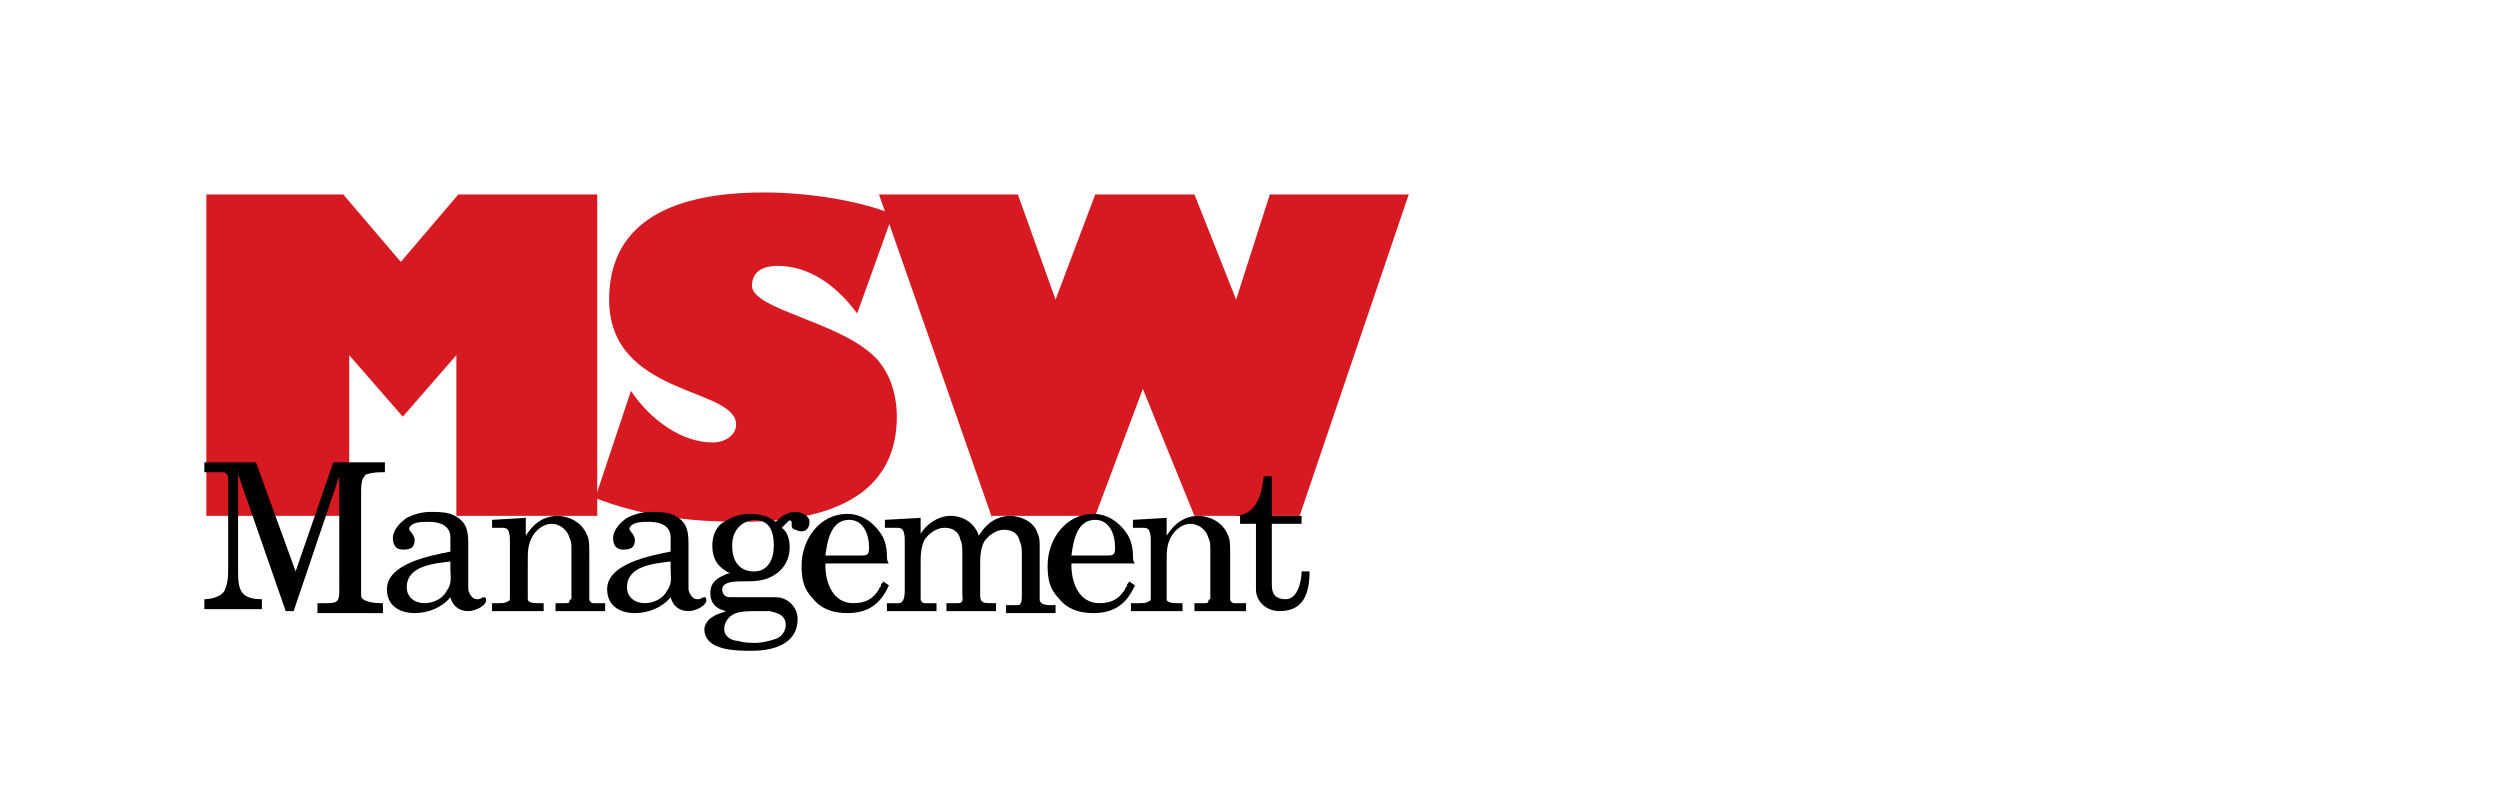 <?xml version="1.0" encoding="utf-8"?>
<!-- Generator: Adobe Illustrator 25.1.0, SVG Export Plug-In . SVG Version: 6.00 Build 0)  -->
<svg version="1.1" id="Layer_1" xmlns="http://www.w3.org/2000/svg" xmlns:xlink="http://www.w3.org/1999/xlink" x="0px" y="0px"
	 viewBox="0 0 126 40.6" style="enable-background:new 0 0 126 40.6;" xml:space="preserve">
<style type="text/css">
	.st0{fill:none;}
	.st1{fill:#D71921;}
</style>
<path class="st0" d="M50.6,27.2v2.5c0,0.4,0.2,0.5,0.6,0.5c0.5,0,1-0.3,1.2-0.4v-2.7c-0.2-0.1-0.6-0.4-1.2-0.4
	C50.8,26.7,50.6,26.8,50.6,27.2z"/>
<path class="st0" d="M10.6,10.1h7l2.9,3.4l2.9-3.4h7v16.2h-7.2v-8.1l-2.7,3.1l-2.7-3.1v8.1h-7.2V10.1z"/>
<path class="st0" d="M43.4,16c-1.1-1.5-2.5-2.4-4-2.4c-0.9,0-1.3,0.4-1.3,1c0,1.2,4.4,1.8,6.2,3.6c0.7,0.7,1.1,1.8,1.1,3
	c0,3.4-2.5,5.3-7.8,5.3c-2.7,0-5.1-0.3-7.4-1.2l1.8-5.4c1,1.5,2.6,2.6,4.1,2.6c0.7,0,1.2-0.4,1.2-0.9c0-1.9-6.4-1.4-6.4-6.3
	c0-3.6,2.7-5.4,7.8-5.4c2.2,0,4.8,0.4,6.5,1.1L43.4,16z"/>
<path class="st0" d="M50.3,26.3l-5.7-16.2h7l1.9,5.3l2-5.3h5l2.1,5.3l1.8-5.3h7l-5.5,16.2h-5.3L58,19.9l-2.4,6.4H50.3z"/>
<path class="st1" d="M10.3,9.8h7l2.9,3.4l2.9-3.4h7v16.2H23v-8.1l-2.7,3.1l-2.7-3.1v8.1h-7.2V9.8z"/>
<path class="st1" d="M43.2,15.8c-1.1-1.5-2.5-2.4-4-2.4c-0.9,0-1.3,0.4-1.3,1c0,1.2,4.4,1.8,6.2,3.6c0.7,0.7,1.1,1.8,1.1,3
	c0,3.4-2.5,5.3-7.8,5.3c-2.7,0-5.1-0.3-7.4-1.2l1.8-5.4c1,1.5,2.6,2.6,4.1,2.6c0.7,0,1.2-0.4,1.2-0.9c0-1.9-6.4-1.4-6.4-6.3
	c0-3.6,2.7-5.4,7.8-5.4c2.2,0,4.8,0.4,6.5,1.1L43.2,15.8z"/>
<path class="st1" d="M50,26.1L44.3,9.8h7l1.9,5.3l2-5.3h5l2.1,5.3L64,9.8h7l-5.5,16.2h-5.3l-2.6-6.4l-2.4,6.4H50z"/>
<path d="M10.3,30.7v-0.5c0.3,0,0.8-0.1,1-0.4c0.2-0.4,0.2-0.8,0.2-1.2v-4.4c0-0.2,0-0.3-0.2-0.4c-0.1,0-0.2,0-0.4,0h-0.6v-0.5h2.6
	l2,5.5l1.9-5.5h2.6v0.5c-0.3,0-0.6,0-0.9,0.1c-0.1,0-0.1,0.1-0.2,0.2c-0.1,0.2-0.1,0.5-0.1,0.7v5.1c0,0.2,0,0.3,0.3,0.4
	c0.3,0.1,0.6,0.1,0.8,0.1v0.5H16v-0.5c0.2,0,0.3,0,0.5,0c0.5,0,0.6-0.1,0.6-0.6V24h0l-2.3,6.8h-0.4L12,23.9h0v4.9
	c0,0.9,0.1,1.4,1.2,1.4v0.5H10.3z"/>
<path d="M23.6,29.3c0,0.1,0,0.3,0,0.4c0,0.1,0.1,0.3,0.2,0.4c0.1,0.1,0.2,0.1,0.3,0.1c0.1,0,0.2-0.1,0.3-0.1c0.1,0,0.1,0.1,0.1,0.2
	c-0.1,0.3-0.6,0.5-0.9,0.5c-0.5,0-0.8-0.3-0.9-0.7c-0.4,0.5-1.1,0.8-1.8,0.8c-0.8,0-1.4-0.4-1.4-1.2c0-1.3,2.2-1.7,3.2-1.9
	c0-0.2,0-0.5,0-0.7c0-0.6-0.5-0.8-1.1-0.8c-0.3,0-0.7,0-0.9,0.2c-0.1,0.1-0.1,0.2,0,0.3c0.1,0.1,0.2,0.3,0.2,0.4
	c0,0.4-0.2,0.5-0.6,0.5c-0.4,0-0.5-0.3-0.5-0.6c0-0.4,0.4-0.8,0.7-1c0.4-0.2,0.8-0.3,1.2-0.3c0.3,0,0.7,0,1,0.1
	c0.8,0.3,0.9,0.8,0.9,1.5L23.6,29.3z M20.5,29.6c0,0.5,0.4,0.8,0.9,0.8c0.4,0,0.9-0.2,1.1-0.6c0.3-0.4,0.2-0.7,0.2-1.1
	c0-0.2,0-0.3,0-0.4C21.9,28.4,20.5,28.5,20.5,29.6z"/>
<path d="M24.8,30.4h0.3c0.2,0,0.4,0,0.5-0.1c0.1,0,0.1-0.1,0.1-0.2v-2.8c0-0.2,0-0.4-0.1-0.6c-0.1-0.1-0.2-0.1-0.3-0.1l-0.5,0v-0.4
	l1.7-0.1v0.9c0.5-0.8,1.1-1,1.6-1c0.4,0,1.2,0.2,1.5,1c0.1,0.2,0.1,0.5,0.1,1V30c0,0.1,0,0.1,0,0.2c0,0.1,0.1,0.2,0.2,0.2
	c0.1,0,0.3,0,0.4,0l0.2,0v0.4H28v-0.4c0.2,0,0.3,0,0.5,0c0.1,0,0.2,0,0.2-0.1c0,0,0-0.1,0.1-0.1c0-0.1,0-0.1,0-0.2v-2.2
	c0-0.4,0-0.5-0.1-0.7c-0.1-0.4-0.5-0.7-0.9-0.7c-0.4,0-0.8,0.3-1,0.7c-0.2,0.4-0.2,0.7-0.2,1.2V30c0,0.1,0,0.1,0,0.2
	c0,0.2,0.4,0.2,0.6,0.2l0.2,0v0.4h-2.6V30.4z"/>
<path d="M34.7,29.3c0,0.1,0,0.3,0,0.4c0,0.1,0.1,0.3,0.2,0.4c0.1,0.1,0.2,0.1,0.3,0.1c0.1,0,0.2-0.1,0.3-0.1c0.1,0,0.1,0.1,0.1,0.2
	c-0.1,0.3-0.6,0.5-0.9,0.5c-0.5,0-0.8-0.3-0.9-0.7c-0.4,0.5-1.1,0.8-1.8,0.8c-0.8,0-1.4-0.4-1.4-1.2c0-1.3,2.2-1.7,3.2-1.9
	c0-0.2,0-0.5,0-0.7c0-0.6-0.5-0.8-1.1-0.8c-0.3,0-0.7,0-0.9,0.2c-0.1,0.1-0.1,0.2,0,0.3c0.1,0.1,0.2,0.3,0.2,0.4
	c0,0.4-0.2,0.5-0.6,0.5c-0.4,0-0.5-0.3-0.5-0.6c0-0.4,0.4-0.8,0.7-1c0.4-0.2,0.8-0.3,1.2-0.3c0.3,0,0.7,0,1,0.1
	c0.8,0.3,0.9,0.8,0.9,1.5L34.7,29.3z M31.6,29.6c0,0.5,0.4,0.8,0.9,0.8c0.4,0,0.9-0.2,1.1-0.6c0.3-0.4,0.2-0.7,0.2-1.1
	c0-0.2,0-0.3,0-0.4C33,28.4,31.6,28.5,31.6,29.6z"/>
<path d="M36.6,30.8c-0.5-0.1-0.8-0.4-0.8-0.9c0-0.6,0.4-0.8,0.9-1l0.1,0c-0.6-0.3-0.9-0.7-0.9-1.4c0-0.5,0.2-1,0.6-1.2
	c0.4-0.3,0.9-0.4,1.3-0.4c0.5,0,0.9,0.1,1.3,0.4c0.3-0.3,0.6-0.5,1-0.5c0.3,0,0.7,0.2,0.7,0.5c0,0.4-0.3,0.6-0.7,0.4
	c-0.1,0-0.2-0.1-0.2-0.2c0-0.1,0-0.1,0-0.2c-0.1-0.1-0.1-0.1-0.2,0c0,0-0.1,0.1-0.1,0.1l-0.2,0.2c0.3,0.2,0.4,0.6,0.4,1
	c0,0.6-0.3,1.1-0.8,1.4c-0.5,0.3-1,0.3-1.6,0.3c-0.3,0-1,0-1,0.4c0,0.2,0.1,0.4,0.4,0.4c0.3,0,0.6,0,0.9,0c0.2,0,0.4,0,0.6,0
	c0.3,0,0.5,0,0.8,0c0.6,0,1.1,0.5,1.1,1.1c0,1.3-1.3,1.6-2.3,1.6c-0.8,0-2.4,0-2.4-1.1c0-0.2,0.2-0.5,0.4-0.6
	C36.2,30.9,36.4,30.9,36.6,30.8L36.6,30.8z M36.9,27.5c0,0.7,0.3,1.3,1.1,1.3c0.7,0,1-0.6,1-1.3c0-0.7-0.2-1.3-1-1.3
	C37.2,26.3,36.9,26.9,36.9,27.5z M36.5,31.7c0,0.4,0.4,0.6,0.7,0.6c0.3,0.1,0.6,0.1,0.9,0.1c0.3,0,0.7-0.1,1-0.2
	c0.3-0.1,0.5-0.4,0.5-0.7c0-0.5-0.4-0.6-0.8-0.7c-0.2,0-0.4,0-0.6,0c-0.4,0-0.8,0-1.1,0.1C36.8,31,36.5,31.3,36.5,31.7z"/>
<path d="M41.6,28.5c0,0.9,0.4,1.9,1.4,1.9c0.6,0,1-0.2,1.3-0.7c0-0.1,0.1-0.1,0.1-0.2c0-0.1,0.1-0.1,0.1-0.2l0.3,0.2
	c-0.4,0.9-1,1.4-2.1,1.4c-0.7,0-1.3-0.2-1.7-0.7c-0.5-0.5-0.6-1-0.6-1.7c0-1.3,0.9-2.6,2.3-2.6c0.7,0,1.3,0.4,1.7,1
	c0.2,0.3,0.3,0.7,0.3,1.1c0,0.1,0,0.3,0.1,0.4H41.6z M43.3,28c0.4,0,0.5,0,0.5-0.4c0-0.7-0.3-1.4-1-1.4c-0.9,0-1.1,1-1.2,1.8H43.3z"
	/>
<path d="M44.7,30.4l0.2,0c0.1,0,0.3,0,0.4,0c0.3,0,0.3-0.5,0.3-0.7v-2.4c0-0.2,0-0.4-0.1-0.6c-0.1-0.1-0.2-0.1-0.3-0.1l-0.6,0v-0.4
	l1.8-0.1v0.8c0.3-0.5,0.9-0.9,1.5-0.9c0.7,0,1.2,0.4,1.4,0.9l0,0.1l0.1-0.1c0.5-0.8,1.2-0.9,1.5-0.9c0.4,0,1.2,0.2,1.4,0.9
	c0.1,0.2,0.1,0.4,0.1,0.6v2.7c0,0.1,0,0.1,0.1,0.2c0.1,0.1,0.4,0.1,0.5,0.1h0.2v0.4h-2.5v-0.4c0.2,0,0.4,0,0.6,0
	c0.2,0,0.2-0.3,0.2-0.5v-2c0-0.3,0-0.5-0.1-0.7c-0.1-0.5-0.5-0.6-0.8-0.6c-0.4,0-0.8,0.3-1,0.6c-0.2,0.4-0.2,0.8-0.2,1.2V30
	c0,0.4,0.2,0.4,0.6,0.4l0.2,0v0.4h-2.5v-0.4c0.2,0,0.4,0,0.6,0c0.3,0,0.2-0.3,0.2-0.5v-2c0-0.3,0-0.5-0.1-0.7
	c-0.1-0.5-0.5-0.6-0.8-0.6c-0.4,0-0.8,0.3-1,0.6c-0.2,0.4-0.2,0.8-0.2,1.2v1.4c0,0.1,0,0.2,0,0.4c0,0.1,0.1,0.2,0.2,0.2
	c0.1,0,0.3,0,0.4,0l0.2,0v0.4h-2.5V30.4z"/>
<path d="M54,28.5c0,0.9,0.4,1.9,1.4,1.9c0.6,0,1-0.2,1.3-0.7c0-0.1,0.1-0.1,0.1-0.2c0-0.1,0.1-0.1,0.1-0.2l0.3,0.2
	c-0.4,0.9-1,1.4-2.1,1.4c-0.7,0-1.3-0.2-1.7-0.7c-0.5-0.5-0.6-1-0.6-1.7c0-1.3,0.9-2.6,2.3-2.6c0.7,0,1.3,0.4,1.7,1
	c0.2,0.3,0.3,0.7,0.3,1.1c0,0.1,0,0.3,0.1,0.4H54z M55.7,28c0.4,0,0.5,0,0.5-0.4c0-0.7-0.3-1.4-1-1.4c-0.9,0-1.1,1-1.2,1.8H55.7z"/>
<path d="M57.1,30.4h0.3c0.2,0,0.4,0,0.5-0.1c0.1,0,0.1-0.1,0.1-0.2v-2.8c0-0.2,0-0.4-0.1-0.6c-0.1-0.1-0.2-0.1-0.3-0.1l-0.5,0v-0.4
	l1.7-0.1v0.9c0.5-0.8,1.1-1,1.6-1c0.4,0,1.2,0.2,1.5,1c0.1,0.2,0.1,0.5,0.1,1V30c0,0.1,0,0.1,0,0.2c0,0.1,0.1,0.2,0.2,0.2
	c0.1,0,0.3,0,0.4,0l0.2,0v0.4h-2.6v-0.4c0.2,0,0.3,0,0.5,0c0.1,0,0.2,0,0.2-0.1c0,0,0-0.1,0.1-0.1c0-0.1,0-0.1,0-0.2v-2.2
	c0-0.4,0-0.5-0.1-0.7c-0.1-0.4-0.5-0.7-0.9-0.7c-0.4,0-0.8,0.3-1,0.7c-0.2,0.4-0.2,0.7-0.2,1.2V30c0,0.1,0,0.1,0,0.2
	c0,0.2,0.4,0.2,0.6,0.2l0.2,0v0.4h-2.6V30.4z"/>
<path d="M62.3,26c1.1-0.1,1.3-1.2,1.4-2h0.4v2h1.5v0.4h-1.5v3c0,0.3,0,0.8,0.7,0.8c0.6,0,0.8-0.9,0.8-1.4h0.4c0,1.1-0.3,2-1.5,2
	c-0.7,0-1.2-0.5-1.2-1.1v-3.3h-0.8V26z"/>
</svg>
